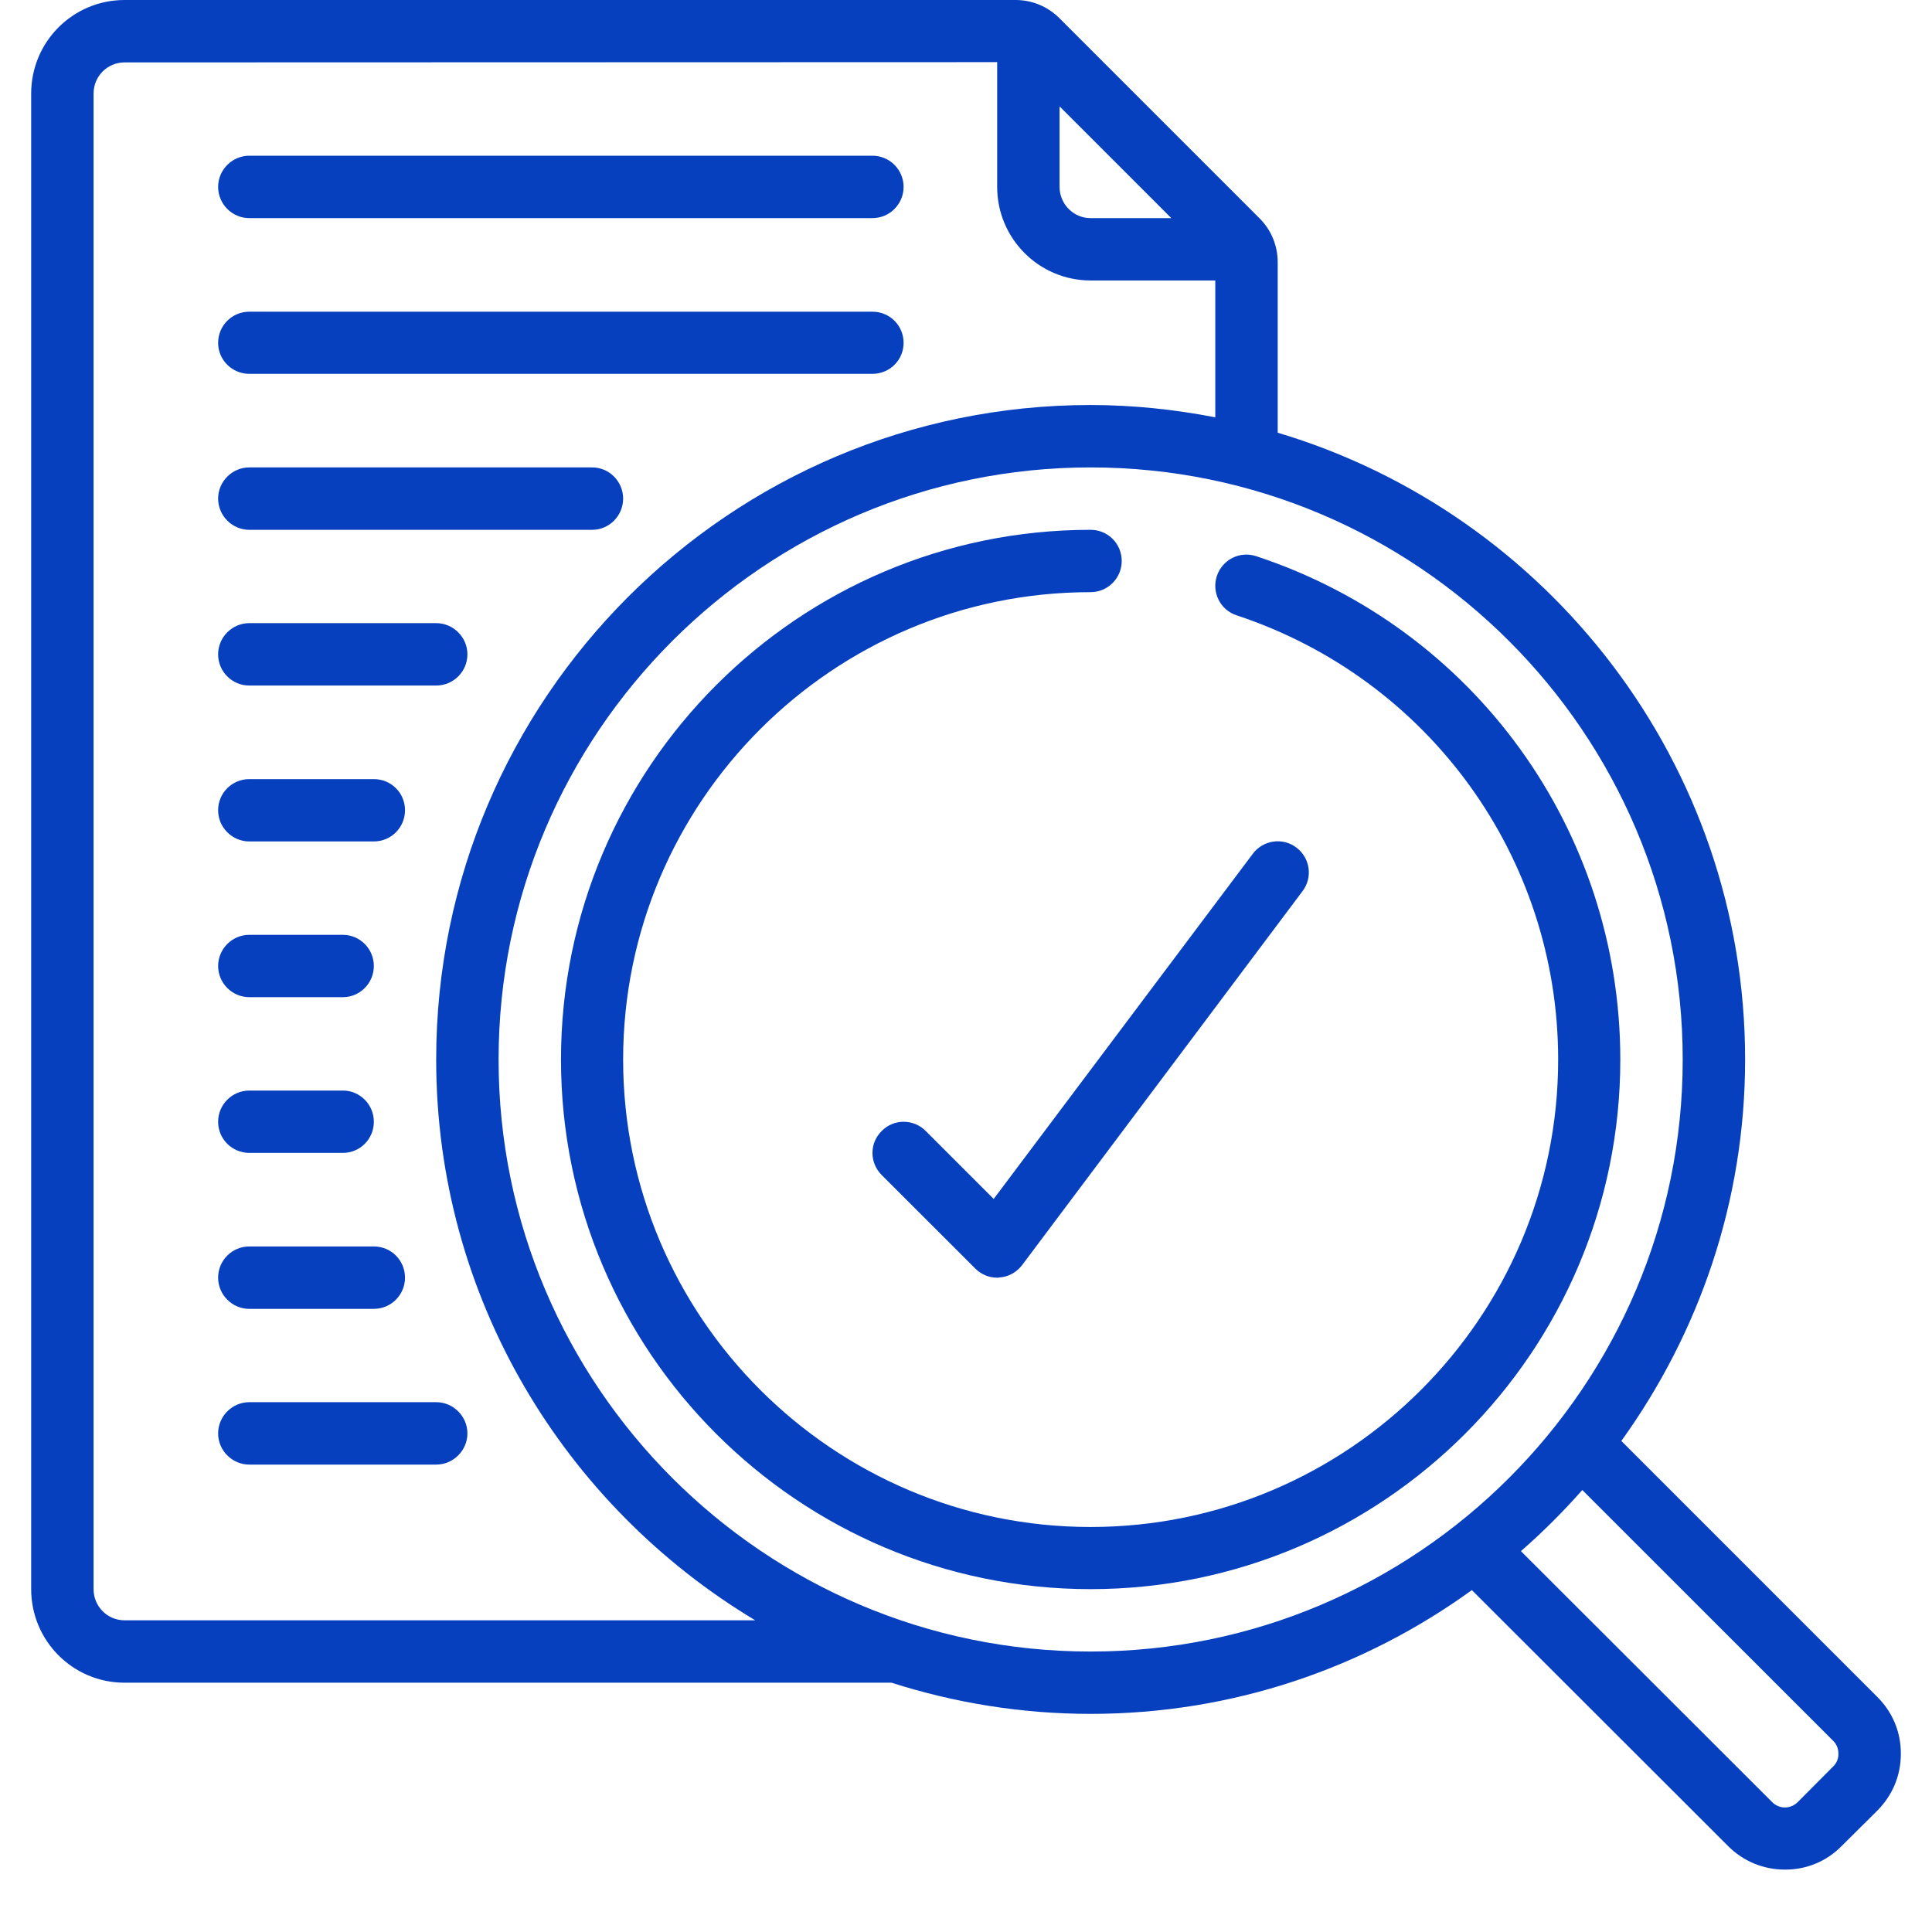 <svg xmlns="http://www.w3.org/2000/svg" xmlns:xlink="http://www.w3.org/1999/xlink" width="40" zoomAndPan="magnify" viewBox="0 0 30 30" height="40" preserveAspectRatio="xMidYMid meet" version="1.0"><defs><clipPath id="9eec9c4915"><path d="M 0.484 0 L 29.516 0 L 29.516 29.031 L 0.484 29.031 Z M 0.484 0 " clip-rule="nonzero"/></clipPath></defs><g clip-path="url(#9eec9c4915)"><path fill="#0640bf" d="M 1.453 1.453 C 1.453 1.184 1.668 0.969 1.934 0.969 L 15.484 0.965 L 15.484 2.902 C 15.484 3.703 16.133 4.355 16.934 4.355 L 18.871 4.355 L 18.871 6.48 C 18.242 6.359 17.598 6.289 16.934 6.289 C 11.332 6.289 6.773 10.848 6.773 16.453 C 6.773 20.152 8.766 23.383 11.727 25.16 L 1.934 25.16 C 1.668 25.16 1.453 24.945 1.453 24.676 Z M 16.453 1.652 L 18.188 3.387 L 16.934 3.387 C 16.668 3.387 16.453 3.168 16.453 2.902 Z M 26.129 16.453 C 26.129 21.52 22.004 25.645 16.934 25.645 C 11.867 25.645 7.742 21.52 7.742 16.453 C 7.742 11.383 11.867 7.258 16.934 7.258 C 22.004 7.258 26.129 11.383 26.129 16.453 Z M 28.461 27.027 C 28.52 27.082 28.547 27.156 28.547 27.234 C 28.547 27.309 28.52 27.379 28.461 27.434 L 27.918 27.98 C 27.863 28.035 27.793 28.066 27.719 28.066 C 27.715 28.066 27.715 28.066 27.715 28.066 C 27.641 28.066 27.566 28.035 27.512 27.977 L 23.617 24.086 C 23.957 23.789 24.273 23.473 24.57 23.137 Z M 1.934 26.129 L 13.844 26.129 C 14.82 26.441 15.859 26.613 16.934 26.613 C 19.148 26.613 21.188 25.898 22.855 24.691 L 26.828 28.66 C 27.066 28.902 27.383 29.031 27.715 29.031 C 27.719 29.031 27.719 29.031 27.723 29.031 C 28.059 29.031 28.371 28.898 28.602 28.66 L 29.141 28.125 C 29.383 27.887 29.516 27.574 29.516 27.238 C 29.52 26.898 29.387 26.582 29.145 26.344 L 25.176 22.375 C 26.379 20.703 27.098 18.664 27.098 16.453 C 27.098 11.859 24.031 7.969 19.84 6.719 L 19.84 4.07 C 19.84 3.812 19.738 3.57 19.559 3.391 L 16.449 0.281 C 16.27 0.102 16.027 0 15.77 0 L 1.934 0 C 1.133 0 0.484 0.648 0.484 1.453 L 0.484 24.676 C 0.484 25.48 1.133 26.129 1.934 26.129 " fill-opacity="1" fill-rule="nonzero"/></g><path fill="#0640bf" d="M 8.711 16.453 C 8.711 20.988 12.398 24.676 16.934 24.676 C 21.473 24.676 25.16 20.988 25.16 16.453 C 25.16 12.891 22.891 9.754 19.508 8.637 C 19.25 8.551 18.98 8.691 18.895 8.945 C 18.812 9.199 18.949 9.473 19.203 9.555 C 22.188 10.543 24.195 13.312 24.195 16.453 C 24.195 20.453 20.938 23.711 16.934 23.711 C 12.934 23.711 9.676 20.453 9.676 16.453 C 9.676 12.449 12.934 9.195 16.934 9.195 C 17.203 9.195 17.418 8.977 17.418 8.711 C 17.418 8.441 17.203 8.227 16.934 8.227 C 12.398 8.227 8.711 11.914 8.711 16.453 " fill-opacity="1" fill-rule="nonzero"/><path fill="#0640bf" d="M 3.871 3.387 L 13.547 3.387 C 13.816 3.387 14.031 3.168 14.031 2.902 C 14.031 2.637 13.816 2.418 13.547 2.418 L 3.871 2.418 C 3.605 2.418 3.387 2.637 3.387 2.902 C 3.387 3.168 3.605 3.387 3.871 3.387 " fill-opacity="1" fill-rule="nonzero"/><path fill="#0640bf" d="M 3.871 5.805 L 13.547 5.805 C 13.816 5.805 14.031 5.59 14.031 5.324 C 14.031 5.055 13.816 4.84 13.547 4.84 L 3.871 4.84 C 3.605 4.84 3.387 5.055 3.387 5.324 C 3.387 5.59 3.605 5.805 3.871 5.805 " fill-opacity="1" fill-rule="nonzero"/><path fill="#0640bf" d="M 3.871 8.227 L 9.195 8.227 C 9.461 8.227 9.676 8.008 9.676 7.742 C 9.676 7.477 9.461 7.258 9.195 7.258 L 3.871 7.258 C 3.605 7.258 3.387 7.477 3.387 7.742 C 3.387 8.008 3.605 8.227 3.871 8.227 " fill-opacity="1" fill-rule="nonzero"/><path fill="#0640bf" d="M 3.871 10.645 L 6.773 10.645 C 7.039 10.645 7.258 10.43 7.258 10.16 C 7.258 9.895 7.039 9.676 6.773 9.676 L 3.871 9.676 C 3.605 9.676 3.387 9.895 3.387 10.16 C 3.387 10.43 3.605 10.645 3.871 10.645 " fill-opacity="1" fill-rule="nonzero"/><path fill="#0640bf" d="M 3.871 13.066 L 5.805 13.066 C 6.074 13.066 6.289 12.848 6.289 12.582 C 6.289 12.312 6.074 12.098 5.805 12.098 L 3.871 12.098 C 3.605 12.098 3.387 12.312 3.387 12.582 C 3.387 12.848 3.605 13.066 3.871 13.066 " fill-opacity="1" fill-rule="nonzero"/><path fill="#0640bf" d="M 3.871 15.484 L 5.324 15.484 C 5.59 15.484 5.805 15.266 5.805 15 C 5.805 14.734 5.59 14.516 5.324 14.516 L 3.871 14.516 C 3.605 14.516 3.387 14.734 3.387 15 C 3.387 15.266 3.605 15.484 3.871 15.484 " fill-opacity="1" fill-rule="nonzero"/><path fill="#0640bf" d="M 3.871 17.902 L 5.324 17.902 C 5.59 17.902 5.805 17.688 5.805 17.418 C 5.805 17.152 5.59 16.934 5.324 16.934 L 3.871 16.934 C 3.605 16.934 3.387 17.152 3.387 17.418 C 3.387 17.688 3.605 17.902 3.871 17.902 " fill-opacity="1" fill-rule="nonzero"/><path fill="#0640bf" d="M 3.871 20.324 L 5.805 20.324 C 6.074 20.324 6.289 20.105 6.289 19.84 C 6.289 19.57 6.074 19.355 5.805 19.355 L 3.871 19.355 C 3.605 19.355 3.387 19.57 3.387 19.84 C 3.387 20.105 3.605 20.324 3.871 20.324 " fill-opacity="1" fill-rule="nonzero"/><path fill="#0640bf" d="M 3.871 22.742 L 6.773 22.742 C 7.039 22.742 7.258 22.523 7.258 22.258 C 7.258 21.992 7.039 21.773 6.773 21.773 L 3.871 21.773 C 3.605 21.773 3.387 21.992 3.387 22.258 C 3.387 22.523 3.605 22.742 3.871 22.742 " fill-opacity="1" fill-rule="nonzero"/><path fill="#0640bf" d="M 14.375 17.562 C 14.184 17.371 13.879 17.371 13.691 17.562 C 13.5 17.75 13.5 18.055 13.691 18.246 L 15.141 19.695 C 15.234 19.789 15.355 19.84 15.484 19.84 C 15.496 19.84 15.508 19.84 15.52 19.836 C 15.656 19.828 15.785 19.758 15.871 19.645 L 20.227 13.836 C 20.387 13.625 20.344 13.32 20.129 13.16 C 19.918 13 19.613 13.043 19.453 13.258 L 15.43 18.617 L 14.375 17.562 " fill-opacity="1" fill-rule="nonzero"/></svg>